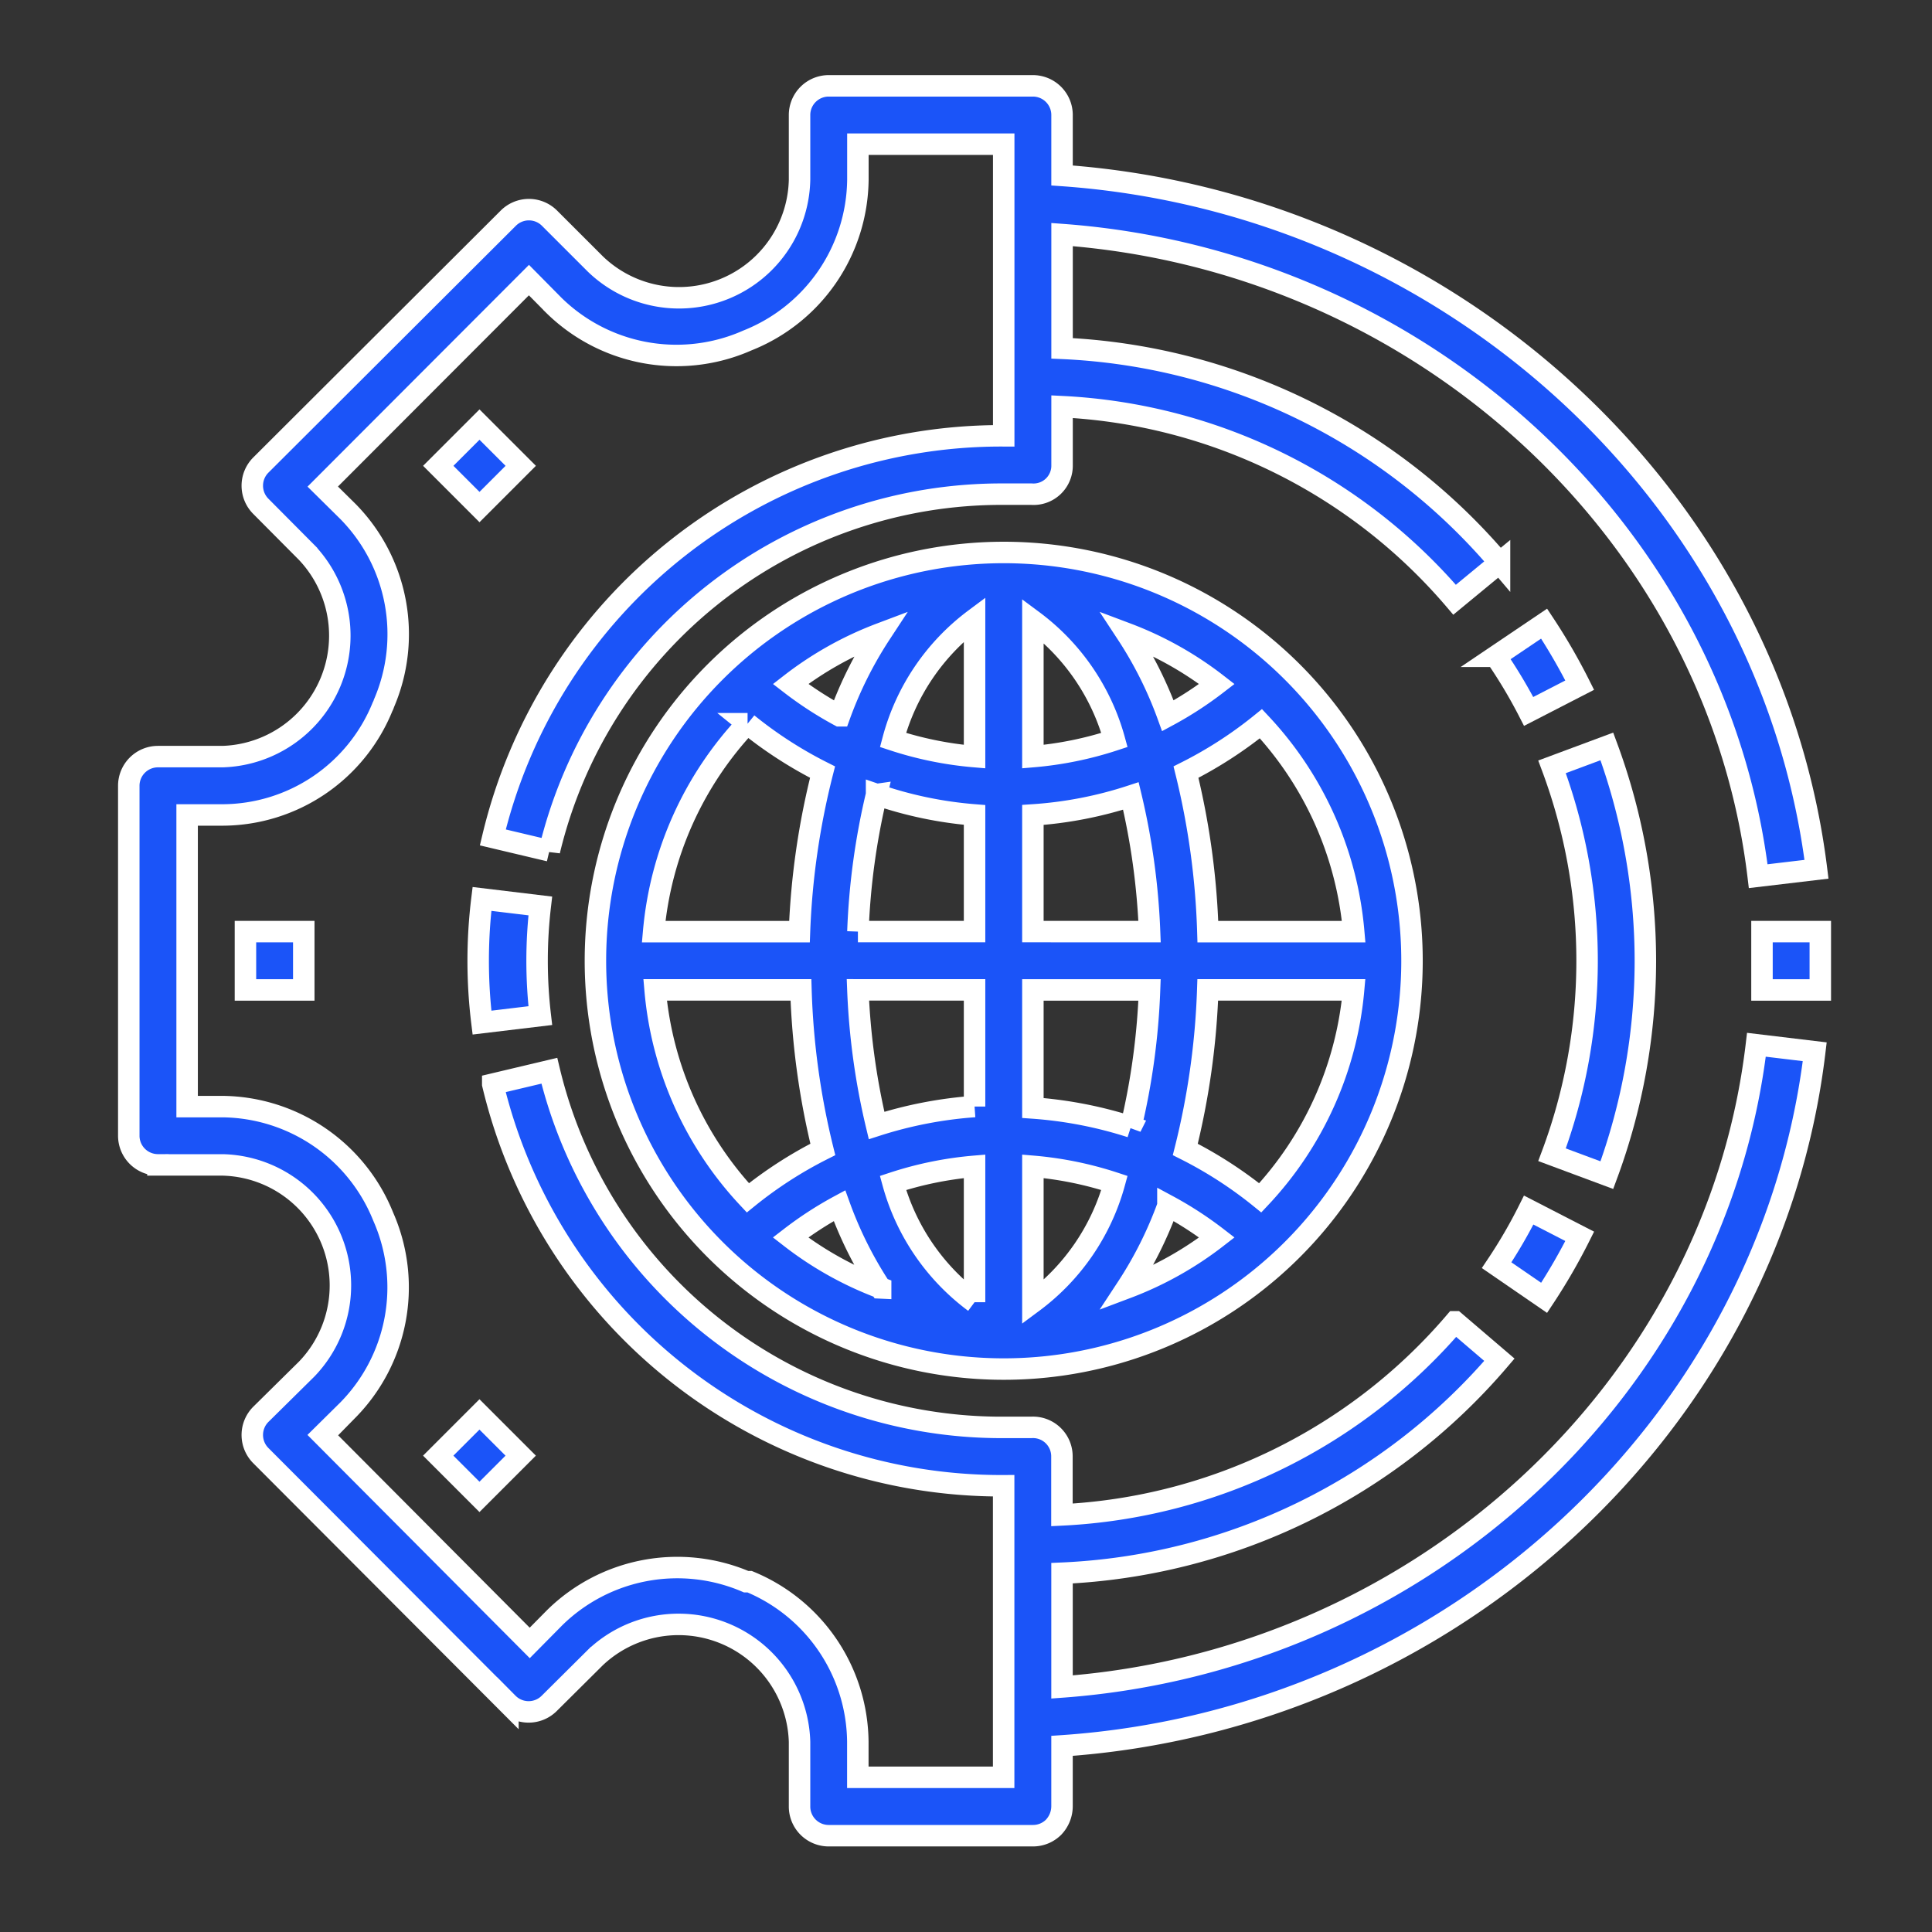 <?xml version="1.0" encoding="UTF-8"?> <svg xmlns="http://www.w3.org/2000/svg" xmlns:xlink="http://www.w3.org/1999/xlink" width="90" height="90" viewBox="0 0 90 90"><rect x="0" y="0" width="90" height="90" fill="#333333" stroke="none"/><defs><clipPath id="clip-path"><rect id="Rectangle_18" data-name="Rectangle 18" width="90" height="90" transform="translate(610 717)" fill="#fff"></rect></clipPath></defs><g id="Mask_Group_4" data-name="Mask Group 4" transform="translate(-610 -717)" clip-path="url(#clip-path)"><g id="Group_4" data-name="Group 4" transform="translate(-14.862 -146.277)"><path id="Path_14" data-name="Path 14" d="M97.61,67.772h3.016a5.616,5.616,0,0,1,3.913,9.51l-2.133,2.106a1.36,1.36,0,0,0,0,1.929l11.507,11.534a1.358,1.358,0,0,0,1.929,0l2.146-2.132a5.638,5.638,0,0,1,9.51,3.926v3.016a1.358,1.358,0,0,0,1.359,1.359h9.51a1.357,1.357,0,0,0,.964-.394,1.423,1.423,0,0,0,.394-.964V94.835c18.028-1.223,32.986-14.944,35.065-32.334l-2.717-.326c-1.9,16.072-15.691,28.693-32.348,29.917v-5.3A28.419,28.419,0,0,0,160.1,76.848l-2.065-1.766a25.732,25.732,0,0,1-18.314,8.994V81.358A1.349,1.349,0,0,0,138.286,80h-1.359a21.655,21.655,0,0,1-21.085-16.615l-2.636.625a24.347,24.347,0,0,0,23.8,18.708V96.3h-6.793V94.645a8.152,8.152,0,0,0-5.04-7.458h-.163a8.15,8.15,0,0,0-8.913,1.671l-1.168,1.182-9.646-9.687,1.182-1.168a8.152,8.152,0,0,0,1.712-8.831l-.081-.19a8.152,8.152,0,0,0-7.472-5.108H98.969V51.47h1.658a8.069,8.069,0,0,0,7.445-5.04.85.85,0,0,0,.068-.163,8.15,8.15,0,0,0-1.671-8.926l-1.182-1.168,9.605-9.619,1.168,1.182h0a8.153,8.153,0,0,0,8.817,1.712l.19-.081h0a8.152,8.152,0,0,0,5.149-7.486V20.222h6.793V33.808a24.347,24.347,0,0,0-23.8,18.708l2.636.625a21.655,21.655,0,0,1,21.167-16.615H138.3a1.329,1.329,0,0,0,1.427-1.359V32.45a25.7,25.7,0,0,1,18.286,8.994l2.093-1.725a28.355,28.355,0,0,0-20.379-9.986v-5.3c16.683,1.223,30.5,13.83,32.429,29.889L174.872,54c-2.16-17.4-17.146-31.056-35.146-32.32V18.864a1.358,1.358,0,0,0-1.359-1.359h-9.51a1.359,1.359,0,0,0-1.359,1.359V21.88a5.615,5.615,0,0,1-9.51,3.926l-2.133-2.132a1.358,1.358,0,0,0-1.929,0L102.406,35.167a1.36,1.36,0,0,0,0,1.929l2.133,2.146a5.638,5.638,0,0,1-3.912,9.51H97.61a1.359,1.359,0,0,0-1.359,1.359v16.3a1.358,1.358,0,0,0,1.359,1.359Z" transform="translate(534.61 849.771)" fill="#1b54f8" stroke="#fff" stroke-width="1"></path><path id="Path_15" data-name="Path 15" d="M201.25,261.45a23.592,23.592,0,0,0,0,5.761l2.717-.326a21.933,21.933,0,0,1,0-5.108Z" transform="translate(446.064 643.703)" fill="#1b54f8" stroke="#fff" stroke-width="1"></path><path id="Path_16" data-name="Path 16" d="M236.25,176.52a19.02,19.02,0,1,0,5.571-13.449A19.021,19.021,0,0,0,236.25,176.52Zm17.662-9.51a16.591,16.591,0,0,1-3.8-.775,10.312,10.312,0,0,1,3.8-5.624Zm2.717-6.331a10.313,10.313,0,0,1,3.8,5.556,16.6,16.6,0,0,1-3.8.775Zm-9.007,4.429a16.772,16.772,0,0,1-2.282-1.481,16.122,16.122,0,0,1,4.2-2.35,18.32,18.32,0,0,0-1.915,3.831Zm1.725,3.668a18.49,18.49,0,0,0,4.565.951v5.434h-5.434a32.572,32.572,0,0,1,.87-6.385Zm4.565,9.1v5.434a19.38,19.38,0,0,0-4.565.883,32.59,32.59,0,0,1-.87-6.318Zm0,14.55a10.313,10.313,0,0,1-3.8-5.556,16.593,16.593,0,0,1,3.8-.775Zm2.717-6.331a16.593,16.593,0,0,1,3.8.775,10.312,10.312,0,0,1-3.8,5.556Zm-7.092,5.665a16.121,16.121,0,0,1-4.2-2.35,16.777,16.777,0,0,1,2.282-1.481,18.32,18.32,0,0,0,1.915,3.831Zm13.382-3.831a16.767,16.767,0,0,1,2.282,1.481,16.121,16.121,0,0,1-4.2,2.35A18.319,18.319,0,0,0,262.919,187.932Zm-1.725-3.668a19.378,19.378,0,0,0-4.565-.883v-5.5h5.434a32.571,32.571,0,0,1-.87,6.385Zm-4.565-9.1v-5.434a18.612,18.612,0,0,0,4.565-.883,32.589,32.589,0,0,1,.87,6.318ZM261,161.277a16.122,16.122,0,0,1,4.2,2.35,16.775,16.775,0,0,1-2.282,1.481A18.321,18.321,0,0,0,261,161.277Zm-17.662,4.2a19.358,19.358,0,0,0,3.492,2.255,35.4,35.4,0,0,0-1.074,7.432h-6.793a16.223,16.223,0,0,1,4.347-9.687Zm-4.307,12.4h6.793a35.439,35.439,0,0,0,1.019,7.432,19.366,19.366,0,0,0-3.492,2.255,16.221,16.221,0,0,1-4.32-9.687Zm28.19,9.687a19.359,19.359,0,0,0-3.492-2.255,35.455,35.455,0,0,0,1.046-7.432h6.793a16.223,16.223,0,0,1-4.347,9.687Zm4.347-12.4H264.78a35.439,35.439,0,0,0-1.019-7.432,19.365,19.365,0,0,0,3.492-2.255,16.22,16.22,0,0,1,4.32,9.687Z" transform="translate(416.349 731.513)" fill="#1b54f8" stroke="#fff" stroke-width="1"></path><path id="Path_17" data-name="Path 17" d="M586.25,272.609v1.359h2.717V271.25H586.25Z" transform="translate(120.692 635.425)" fill="#1b54f8" stroke="#fff" stroke-width="1"></path><path id="Path_18" data-name="Path 18" d="M510.274,181.715a27.573,27.573,0,0,0-1.658-2.866l-2.255,1.522h0a23.357,23.357,0,0,1,1.535,2.568Z" transform="translate(188.177 713.479)" fill="#1b54f8" stroke="#fff" stroke-width="1"></path><path id="Path_19" data-name="Path 19" d="M508.843,358.9a27.588,27.588,0,0,0,1.658-2.866l-2.377-1.223a23.462,23.462,0,0,1-1.494,2.568Z" transform="translate(187.951 564.836)" fill="#1b54f8" stroke="#fff" stroke-width="1"></path><path id="Path_20" data-name="Path 20" d="M527.6,225.674a28.831,28.831,0,0,0-1.794-9.986l-2.554.951a25.816,25.816,0,0,1,0,18.07l2.554.951a28.835,28.835,0,0,0,1.794-9.986Z" transform="translate(173.91 682.36)" fill="#1b54f8" stroke="#fff" stroke-width="1"></path><path id="Path_21" data-name="Path 21" d="M131.25,271.25h2.717v2.717H131.25Z" transform="translate(505.046 635.425)" fill="#1b54f8" stroke="#fff" stroke-width="1"></path><path id="Path_22" data-name="Path 22" d="M189.1,121.056l1.921-1.921,1.921,1.921-1.921,1.921Z" transform="translate(456.178 763.921)" fill="#1b54f8" stroke="#fff" stroke-width="1"></path><path id="Path_23" data-name="Path 23" d="M189.09,418.026l1.921-1.921,1.921,1.921-1.921,1.921Z" transform="translate(456.186 513.061)" fill="#1b54f8" stroke="#fff" stroke-width="1"></path></g></g></svg> 